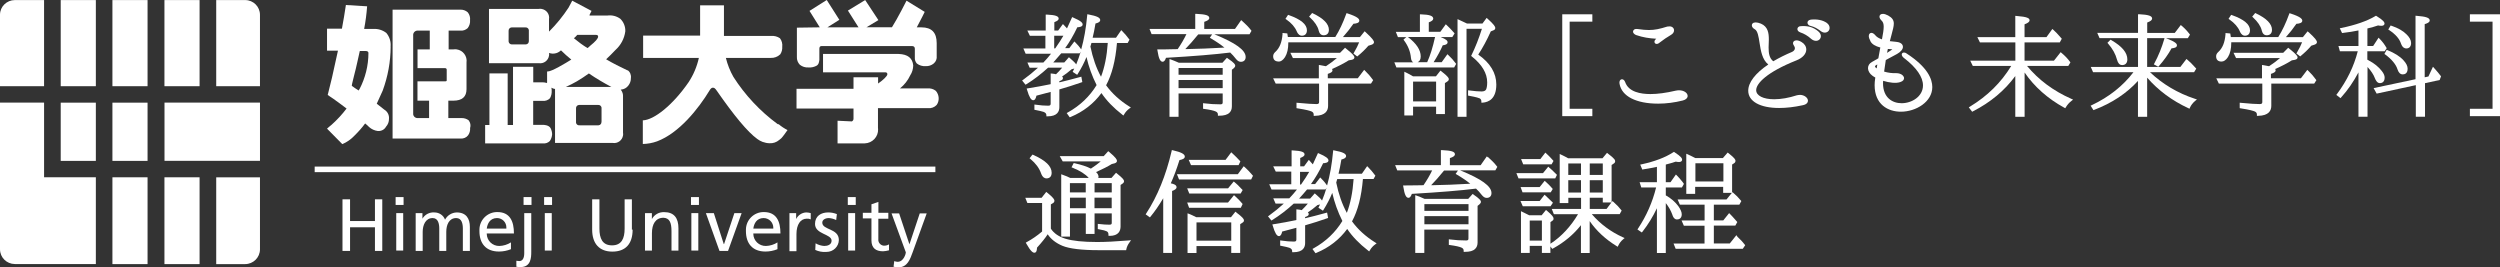 <svg width="374" height="40" viewBox="0 0 374 40" fill="none" xmlns="http://www.w3.org/2000/svg">
<rect x="0" y="0" width="374" height="40" fill="#333333" stroke="none"/>
<path d="M22.074 15.358H16.819V24.069H22.074V15.358Z" fill="white"/>
<path d="M14.338 15.358H9.083V24.069H14.338V15.358Z" fill="white"/>
<path d="M14.338 0.01H9.083V12.896H14.338V0.01Z" fill="white"/>
<path d="M22.074 0.01H16.819V12.896H22.074V0.01Z" fill="white"/>
<path d="M29.857 0.01H24.601V12.896H29.857V0.01Z" fill="white"/>
<path d="M32.346 12.896H38.892V2.222C38.892 1 37.908 0.01 36.673 0.01H32.346V12.896Z" fill="white"/>
<path d="M14.33 26.522H6.594V15.349H0V37.288C0 38.51 0.984 39.491 2.22 39.501H14.339V26.513L14.33 26.522Z" fill="white"/>
<path d="M32.346 26.523V39.51H36.664C37.89 39.51 38.883 38.529 38.892 37.316V26.532H32.346V26.523Z" fill="white"/>
<path d="M6.593 12.896V0.01H2.229C1.003 0.01 0 0.991 0 2.204V12.896H6.593Z" fill="white"/>
<path d="M22.074 26.523H16.819V39.51H22.074V26.523Z" fill="white"/>
<path d="M29.857 26.523H24.601V39.51H29.857V26.523Z" fill="white"/>
<path d="M38.893 24.06V15.349H24.61V24.06H38.893Z" fill="white"/>
<path d="M120.933 10.09C121.388 10.127 121.834 10.025 122.224 9.794C122.336 9.701 122.428 9.59 122.475 9.452C122.521 9.294 122.559 9.128 122.577 8.961V7.285C122.577 7.035 122.679 6.887 122.921 6.887H136.414C136.712 6.887 136.86 7.035 136.86 7.285V8.609C136.832 8.933 136.944 9.248 137.157 9.498C137.538 9.794 138.021 9.933 138.495 9.896C138.931 9.914 139.349 9.776 139.683 9.498C140.018 9.22 140.185 8.794 140.129 8.368V6.452C140.129 4.878 139.386 4.092 137.845 4.092H137.148C137.789 2.916 138.337 1.777 138.337 1.777L135.616 0.102C135.616 0.102 134.278 2.759 133.433 4.082H129.617L131.409 3.009L129.431 0.009L126.849 1.583L128.437 4.092H123.775L125.567 2.962L123.682 0L121.1 1.629L122.642 4.092H122.391L119.215 4.138V8.517C119.187 8.952 119.355 9.377 119.661 9.692C120.023 9.979 120.488 10.127 120.952 10.09" fill="white"/>
<path d="M139.981 13.58C139.646 13.312 139.219 13.191 138.792 13.229H134.631C135.291 12.701 135.82 12.025 136.173 11.266C136.461 10.831 136.609 10.312 136.619 9.794C136.517 8.711 135.829 8.119 134.436 8.072H123.125V10.822H132.449C132.588 10.803 132.728 10.905 132.746 11.044V11.118C132.746 11.368 132.152 11.951 131.362 12.497V11.562H127.685V13.284H119.159V16.237H127.685V17.765C127.685 17.931 127.592 18.088 127.434 18.163L125.298 18.061V21.449H129.366C130.508 21.412 131.409 20.458 131.362 19.329C131.362 19.264 131.362 19.199 131.344 19.134V16.181H138.838C139.321 16.228 139.804 16.052 140.129 15.691C140.343 15.395 140.445 15.024 140.426 14.654C140.408 14.256 140.25 13.867 139.981 13.571" fill="white"/>
<path d="M116.42 18.597C116.373 18.597 116.373 18.551 116.318 18.551C113.699 16.626 111.47 14.237 109.724 11.516C109.213 10.618 108.833 9.655 108.591 8.664H115.287C115.826 8.692 116.336 8.498 116.726 8.128C116.949 7.794 117.051 7.396 117.024 6.998C117.079 6.545 116.959 6.082 116.68 5.721C116.29 5.452 115.816 5.332 115.343 5.378H108.303V0.796H104.737V5.323H96.212V8.664H104.551C104.263 9.96 103.743 11.192 103.01 12.303C100.679 15.691 97.846 17.959 96.165 18.005V21.541C96.89 21.523 97.614 21.393 98.301 21.143C101.57 19.912 104.458 16.329 106.186 13.469C106.242 13.376 106.307 13.293 106.39 13.219C106.455 13.163 106.548 13.117 106.641 13.117C106.845 13.117 106.984 13.219 107.189 13.515C109.817 17.301 111.851 19.755 113.29 20.791C113.532 20.976 113.801 21.115 114.08 21.226C114.414 21.347 114.767 21.421 115.129 21.43C115.658 21.458 116.169 21.282 116.568 20.939C116.671 20.893 116.717 20.791 116.819 20.736C116.819 20.736 116.921 20.736 117.813 19.458C117.339 19.218 116.884 18.921 116.476 18.57" fill="white"/>
<path d="M58.433 6.989C58.507 6.239 58.275 5.499 57.792 4.925C57.225 4.49 56.52 4.277 55.814 4.332H54.476C54.69 3.212 54.839 2.074 54.922 0.944L51.746 0.75C51.644 1.537 51.3 3.499 51.152 4.286H48.923V7.582H50.557C50.26 8.961 49.963 10.285 49.666 11.609L49.025 14.21L50.121 14.95C50.121 14.95 50.167 14.969 50.167 14.997L50.66 15.348L51.848 16.237C51.189 17.107 50.437 17.922 49.619 18.653C49.471 18.755 48.923 19.246 48.923 19.246L51.207 21.56C51.904 21.273 52.526 20.829 53.037 20.282C53.613 19.718 54.151 19.116 54.625 18.468C54.839 18.635 55.034 18.82 55.219 19.005C55.581 19.329 56.027 19.533 56.51 19.598C57.012 19.644 57.504 19.403 57.745 18.959C58.042 18.635 58.2 18.209 58.191 17.783C58.247 17.228 57.977 16.691 57.495 16.404C57.105 16.108 56.752 15.811 56.362 15.515C56.659 14.876 56.956 14.238 57.253 13.553C58.024 11.451 58.433 9.239 58.442 7.008M53.771 13.34C53.724 13.395 53.687 13.46 53.668 13.543C53.492 13.423 53.306 13.303 53.12 13.192L52.628 12.84C52.628 12.636 52.833 11.905 52.981 11.266C53.334 9.942 53.576 8.702 53.826 7.628H54.671C54.969 7.628 55.117 7.73 55.117 7.924C55.117 9.803 54.653 11.664 53.78 13.34" fill="white"/>
<path d="M70.134 18.014C69.809 17.764 69.41 17.644 69.001 17.663H67.07V15.061H67.813C69.15 15.061 69.791 14.469 69.791 13.339V9.35C69.93 8.405 69.271 7.526 68.323 7.387C68.175 7.359 68.017 7.359 67.859 7.387H67.116V4.582H68.843C69.261 4.628 69.679 4.48 69.976 4.193C70.236 3.851 70.357 3.434 70.32 3.018C70.367 2.592 70.246 2.175 69.976 1.842C69.67 1.564 69.261 1.426 68.843 1.444H58.73V20.727H68.899C69.345 20.764 69.772 20.578 70.032 20.236C70.255 19.921 70.357 19.542 70.329 19.153C70.45 18.764 70.376 18.348 70.125 18.023M66.819 12.062C66.819 12.108 66.772 12.164 66.67 12.164H62.454V15.061H64.191V17.663H62.556C62.194 17.709 61.86 17.459 61.813 17.107C61.813 17.052 61.813 16.987 61.813 16.922V5.323C61.767 4.962 62.018 4.638 62.37 4.582C62.426 4.582 62.501 4.582 62.556 4.582H64.293V7.387H62.463V10.192H66.577C66.707 10.192 66.819 10.275 66.828 10.405V12.053L66.819 12.062Z" fill="white"/>
<path d="M93.899 10.544C92.766 10.007 91.671 9.461 90.677 8.868C91.123 8.433 91.624 7.979 92.061 7.489C92.878 6.757 93.407 5.767 93.546 4.684C93.574 3.99 93.305 3.305 92.803 2.814C92.246 2.407 91.559 2.231 90.872 2.323H88.197V2.221L88.494 1.629L85.606 0.102L85.058 1.138C84.213 2.434 83.229 3.638 82.133 4.73V2.86C82.254 2.129 81.752 1.453 81.009 1.333C80.879 1.305 80.731 1.305 80.591 1.333H73.153V9.451H80.591C81.325 9.572 82.012 9.072 82.133 8.34C82.161 8.211 82.161 8.063 82.133 7.924C82.309 7.979 82.495 8.016 82.681 8.026C83.034 8.026 83.387 7.933 83.675 7.729C83.777 7.683 83.823 7.581 83.925 7.535C84.408 8.016 84.928 8.479 85.467 8.914C84.52 9.507 82.542 10.692 81.947 10.692H81.845V12.367L81.799 12.414C81.585 12.349 81.371 12.312 81.158 12.312H79.774V9.997H76.747V18.699H75.948V10.979H73.218V18.699H72.577V21.448H81.204C81.585 21.504 81.975 21.374 82.254 21.097C82.449 20.81 82.569 20.467 82.597 20.106C82.597 19.801 82.523 19.505 82.393 19.218C82.142 18.681 81.306 18.681 81.306 18.681H79.765V15.089H81.148C81.566 15.144 81.994 14.996 82.281 14.691C82.467 14.357 82.551 13.987 82.532 13.608C82.532 13.441 82.532 13.274 82.486 13.117C82.653 13.219 82.839 13.284 83.034 13.312V21.384H91.661C92.395 21.504 93.082 21.004 93.203 20.273C93.231 20.143 93.231 19.995 93.203 19.856V14.487C93.24 14.098 93.11 13.71 92.859 13.404H92.906C93.342 13.367 93.732 13.154 93.992 12.812C94.252 12.488 94.392 12.089 94.382 11.673C94.447 11.219 94.262 10.757 93.89 10.497M79.115 6.109C79.143 6.387 78.948 6.628 78.669 6.646H76.635C76.356 6.674 76.115 6.48 76.087 6.211V4.638C76.059 4.36 76.254 4.119 76.533 4.101H78.567C78.827 4.064 79.068 4.23 79.115 4.489V6.119V6.109ZM86.359 5.221H89.182C89.386 5.221 89.479 5.323 89.479 5.471C89.479 5.767 89.079 6.211 88.29 6.85C88.169 6.97 88.039 7.091 87.891 7.193C87.176 6.757 86.498 6.258 85.857 5.721C86.033 5.573 86.201 5.406 86.349 5.23L86.359 5.221ZM89.98 18.209C90.008 18.486 89.813 18.727 89.535 18.745H86.711C86.451 18.782 86.21 18.616 86.173 18.357V16.237C86.145 15.959 86.34 15.718 86.618 15.7H89.442C89.702 15.663 89.943 15.829 89.99 16.089V18.209H89.98ZM84.668 12.997C85.225 12.747 85.773 12.469 86.303 12.164C86.925 11.803 87.51 11.405 88.095 10.988C89.182 11.729 90.305 12.395 91.466 13.006H84.668V12.997Z" fill="white"/>
<path d="M139.934 25.753H47.075V24.92H139.934V25.753Z" fill="white"/>
<path d="M94.642 34.344C94.642 36.51 93.555 37.64 91.614 37.64C89.674 37.64 88.587 36.464 88.587 34.344V29.817H89.674V34.196C89.674 35.668 90.119 36.705 91.559 36.705C92.998 36.705 93.444 35.668 93.444 34.196V29.817H94.53V34.344H94.651H94.642Z" fill="white"/>
<path d="M96.528 31.882H97.521V32.771C97.883 32.104 98.598 31.706 99.36 31.734C100.845 31.734 101.495 32.623 101.495 34.15V37.492H100.455V34.594C100.455 33.27 100.158 32.632 99.267 32.576C98.078 32.576 97.53 33.511 97.53 34.891V37.492H96.49V31.891H96.537L96.528 31.882Z" fill="white"/>
<path d="M103.428 31.882H104.468V37.483H103.428V31.882ZM104.561 30.66H103.372V29.484H104.561V30.66Z" fill="white"/>
<path d="M108.925 37.538H107.634L105.601 31.882H106.789L108.275 36.51H108.322L109.863 31.882H110.949L108.916 37.538H108.925Z" fill="white"/>
<path d="M112.696 34.196C112.798 33.455 113.188 32.622 114.237 32.622C115.036 32.622 115.686 33.27 115.686 34.066V34.196H112.705H112.696ZM116.317 36.26C115.797 36.593 115.194 36.778 114.581 36.797C113.559 36.815 112.714 36.01 112.696 34.992V34.927H116.754C116.754 33.112 116.159 31.724 114.274 31.724C112.807 31.705 111.609 32.881 111.591 34.334C111.591 34.418 111.591 34.492 111.591 34.575C111.591 36.389 112.538 37.63 114.516 37.63C115.129 37.63 115.732 37.51 116.308 37.278V36.241V36.26H116.317Z" fill="white"/>
<path d="M118.11 31.881H119.104V32.77C119.382 32.196 119.949 31.816 120.59 31.779C120.822 31.779 121.054 31.816 121.286 31.881V32.816C121.1 32.733 120.896 32.696 120.692 32.714C119.745 32.714 119.15 33.603 119.15 35.029V37.584H118.101V31.881H118.11Z" fill="white"/>
<path d="M122.029 36.408C122.419 36.639 122.865 36.769 123.32 36.797C123.812 36.797 124.406 36.593 124.406 36.01C124.406 34.973 121.927 35.075 121.927 33.501C121.927 32.325 122.818 31.779 123.905 31.779C124.351 31.779 124.778 31.863 125.196 32.029L125.093 32.918C124.75 32.751 124.378 32.65 124.007 32.622C123.468 32.622 123.013 32.872 123.013 33.307C123.013 34.436 125.493 34.14 125.493 35.908C125.474 36.898 124.648 37.695 123.636 37.685H123.506C122.976 37.722 122.447 37.611 121.964 37.389L122.011 36.399L122.029 36.417V36.408Z" fill="white"/>
<path d="M126.886 31.882H127.926V37.483H126.886V31.882ZM128.019 30.66H126.83V29.484H128.019V30.66Z" fill="white"/>
<path d="M132.885 32.724H131.399V35.77C131.344 36.251 131.696 36.686 132.179 36.751H132.3C132.541 36.751 132.783 36.686 132.996 36.556V37.445C132.709 37.528 132.402 37.575 132.105 37.593C131.019 37.593 130.369 37.103 130.369 35.964V32.668H129.078V31.835H130.369V30.558L131.409 30.206V31.835H132.894V32.724H132.885Z" fill="white"/>
<path d="M133.786 39.065C133.944 39.12 134.111 39.157 134.278 39.167C135.226 39.167 135.513 37.889 135.513 37.788C135.513 37.686 135.365 37.399 135.309 37.195L133.378 31.928H134.511L136.052 36.556L137.593 31.928H138.633L136.553 37.686C136.154 38.769 135.764 40 134.371 40C134.139 40 133.907 39.972 133.675 39.898L133.777 39.065H133.786Z" fill="white"/>
<path d="M51.236 29.817H52.368V33.067H56.092V29.817H57.188V37.538H56.092V34.002H52.368V37.538H51.236V29.817Z" fill="white"/>
<path d="M59.278 31.882H60.318V37.483H59.278V31.882ZM60.374 30.66H59.185V29.484H60.374V30.66Z" fill="white"/>
<path d="M62.203 31.882H63.197V32.715C63.559 32.086 64.256 31.724 64.989 31.78C65.704 31.78 66.336 32.206 66.578 32.863C66.921 32.215 67.581 31.808 68.314 31.78C69.754 31.78 70.292 32.715 70.292 33.946V37.538H69.243V34.196C69.243 33.511 69.094 32.622 68.249 32.622C67.163 32.622 66.763 33.659 66.763 34.687V37.538H65.714V34.196C65.714 33.511 65.565 32.622 64.72 32.622C63.671 32.622 63.234 33.659 63.234 34.687V37.538H62.185V31.882H62.203Z" fill="white"/>
<path d="M72.818 34.196C72.92 33.455 73.31 32.622 74.359 32.622C75.139 32.622 75.762 33.261 75.752 34.029C75.752 34.084 75.752 34.14 75.752 34.196H72.827H72.818ZM76.439 36.26C75.919 36.593 75.316 36.778 74.703 36.797C73.682 36.815 72.837 36.01 72.818 34.992V34.927H76.885C76.885 33.112 76.291 31.724 74.406 31.724C72.939 31.705 71.741 32.881 71.722 34.334C71.722 34.418 71.722 34.492 71.722 34.575C71.722 36.389 72.669 37.63 74.647 37.63C75.26 37.63 75.864 37.51 76.439 37.278V36.241V36.26Z" fill="white"/>
<path d="M77.239 39.01C77.387 39.01 77.49 39.056 77.684 39.056C78.177 39.056 78.427 38.621 78.427 37.881V31.882H79.477V37.686C79.477 38.519 79.43 39.954 77.889 39.954C77.675 39.954 77.452 39.954 77.248 39.908V39.019L77.239 39.01ZM79.514 30.66H78.325V29.484H79.514V30.66Z" fill="white"/>
<path d="M81.501 31.882H82.541V37.483H81.501V31.882ZM82.588 30.66H81.399V29.484H82.588V30.66Z" fill="white"/>
<path d="M153.586 12.581C154.71 11.878 155.778 11.054 156.79 10.128H158.898C158.592 10.498 158.285 10.822 157.979 11.109C157.821 11.063 157.616 11.026 157.384 11.008L157.18 10.989V12.59L157.096 12.609C156.075 12.822 154.97 13.025 153.8 13.211L153.586 13.248L153.651 13.451C153.976 14.553 154.255 14.997 154.58 14.997C154.802 14.997 154.951 14.775 155.053 14.312C156.047 14.062 156.762 13.868 157.18 13.748V15.497C157.18 15.682 157.124 15.812 156.827 15.812C156.27 15.812 155.638 15.766 154.96 15.664L154.747 15.636V16.423L154.895 16.451C155.48 16.562 155.898 16.664 156.121 16.738C156.474 16.867 156.53 17.071 156.539 17.228V17.404H156.725C158.174 17.404 158.48 16.664 158.48 16.034V13.377C159.604 13.053 160.681 12.711 161.768 12.331L161.916 12.276L161.768 11.47L161.573 11.526C160.328 11.868 159.344 12.118 158.554 12.303L158.48 12.322V12.137C158.768 12.044 159.009 11.924 159.009 11.739C159.037 11.609 158.972 11.517 158.889 11.443C159.334 11.156 159.808 10.804 160.328 10.35L160.709 10.258C160.653 10.378 160.597 10.489 160.542 10.6L160.467 10.748L161.145 11.193L161.248 11.035C161.768 10.211 162.195 9.387 162.538 8.527C162.863 9.961 163.374 11.378 164.052 12.729C163.021 14.423 161.573 15.803 159.762 16.812L159.576 16.913L160.031 17.552L160.17 17.497C162.065 16.71 163.616 15.506 164.777 13.923C165.547 15.062 166.569 16.127 167.897 17.154L168.064 17.284L168.176 17.099C168.389 16.738 168.64 16.469 168.956 16.238L169.179 16.08L168.946 15.932C167.525 15.044 166.355 13.979 165.473 12.757C166.337 11.156 166.875 9.091 167.098 6.434H168.696L168.974 5.935L168.9 5.842C168.593 5.425 168.259 5.027 167.897 4.666L167.739 4.509L166.95 5.648H163.458C163.597 5.083 163.746 4.37 163.885 3.518C164.256 3.426 164.591 3.287 164.591 3C164.591 2.639 164.089 2.398 162.863 2.167L162.659 2.13L162.641 2.334C162.473 4.185 162.176 5.87 161.749 7.388C161.498 7.018 161.201 6.675 160.876 6.351L160.727 6.203L159.966 7.203H159.344C159.985 6.323 160.588 5.296 161.164 4.083C161.461 4.065 161.963 4.009 161.963 3.667C161.963 3.407 161.721 3.13 160.56 2.63L160.393 2.556L160.319 2.722C160.04 3.343 159.817 3.842 159.622 4.25C159.557 4.176 159.511 4.12 159.492 4.102C159.437 4.028 159.362 3.954 159.288 3.889C159.232 3.805 159.186 3.768 159.167 3.75L159.009 3.602L158.304 4.564H157.728V3.315C158.192 3.139 158.378 2.982 158.378 2.787C158.378 2.417 157.886 2.241 156.632 2.185H156.437V4.564H153.688L154.069 5.351H156.391V7.249H153.094L153.437 8.036H157.236C156.892 8.471 156.511 8.915 156.093 9.35H153.697L154.041 10.137H155.276C154.589 10.767 153.846 11.368 153.066 11.933L152.908 12.044L153.419 12.674L153.558 12.59L153.586 12.581ZM163.133 6.944L163.281 6.425H165.724C165.585 8.415 165.25 10.072 164.712 11.48C164.006 10.193 163.476 8.675 163.123 6.944H163.133ZM157.709 7.24V5.342H159.084C158.777 5.879 158.387 6.49 157.858 7.24H157.709ZM160.997 9.637C160.885 9.452 160.616 9.165 160.05 8.684L159.91 8.564L159.223 9.341H157.57C157.988 8.878 158.387 8.425 158.759 7.98H161.517L161.675 7.73C161.47 8.406 161.248 9.045 160.997 9.647V9.637Z" fill="white"/>
<path d="M177.472 5.138C177.119 5.879 176.692 6.601 176.181 7.351L175.15 7.369C174.769 7.388 174.166 7.388 173.339 7.388H173.125L173.163 7.601C173.339 8.749 173.571 9.239 173.933 9.239C174.138 9.239 174.296 9.054 174.435 8.647C178.605 8.406 181.837 8.138 184.038 7.86C184.316 8.119 184.604 8.434 184.929 8.85C185.152 9.119 185.384 9.248 185.626 9.248C186.081 9.248 186.35 8.98 186.35 8.526C186.35 7.499 184.864 6.425 181.669 5.129H186.926L187.223 4.611L187.149 4.509C186.805 4.064 186.369 3.611 185.839 3.148L185.681 3.009L184.753 4.333H180.156V3.268C180.685 3.092 180.908 2.926 180.908 2.694C180.908 2.306 180.397 2.139 179.004 2.074H178.809V4.324H171.965L172.28 5.111H177.5L177.472 5.138ZM180.991 5.647L181.159 5.749C181.967 6.221 182.626 6.675 183.174 7.119C181.112 7.24 179.218 7.314 177.546 7.342H177.323C177.917 6.74 178.549 6.008 179.255 5.148H181.335L180.982 5.657L180.991 5.647Z" fill="white"/>
<path d="M182.394 17.311C183.1 17.311 183.61 17.172 183.926 16.867C184.168 16.635 184.288 16.311 184.288 15.913V10.433L184.576 10.202C184.715 10.081 184.79 9.952 184.79 9.822C184.79 9.665 184.706 9.433 183.675 8.739L183.545 8.646L182.877 9.387H176.357C175.884 9.174 175.484 9.017 175.206 8.915L174.955 8.832V17.478H176.311V13.979H182.914V15.312C182.914 15.497 182.858 15.608 182.579 15.608C181.772 15.608 180.964 15.562 180.193 15.46L179.979 15.432V16.274L180.137 16.293C181.019 16.413 181.595 16.543 181.902 16.691C182.106 16.793 182.199 16.932 182.199 17.126V17.311H182.384H182.394ZM182.914 11.97V13.182H176.311V11.97H182.914ZM176.311 11.183V10.174H182.914V11.183H176.311Z" fill="white"/>
<path d="M197.336 12.506V15.256C197.336 15.45 197.271 15.57 196.956 15.57C196.38 15.57 195.516 15.515 194.16 15.385L193.956 15.367V16.181L194.114 16.209C195.442 16.413 195.99 16.579 196.222 16.681C196.435 16.783 196.528 16.931 196.528 17.144V17.329H196.714C198.339 17.302 198.683 16.505 198.683 15.839V12.506H205.1L205.425 11.997L205.351 11.895C205.016 11.432 204.654 11.007 204.227 10.599L204.079 10.451L203.122 11.71H198.636V11.053C199.129 10.896 199.342 10.738 199.342 10.535C199.342 10.451 199.314 10.386 199.268 10.322C200.224 9.905 201.07 9.47 201.766 9.026L202.203 8.952C202.565 8.887 202.62 8.692 202.62 8.581C202.62 8.47 202.62 8.257 201.348 7.248L201.218 7.146L200.475 7.896H193.036L193.417 8.683H200.002C199.491 9.118 198.961 9.516 198.386 9.887L198.349 9.905C197.838 9.794 197.568 9.757 197.513 9.748L197.299 9.72V11.72H190.464L190.845 12.506H197.346H197.336Z" fill="white"/>
<path d="M191.272 9.22C191.616 9.22 191.941 8.998 192.238 8.545C192.572 7.999 192.73 7.304 192.73 6.397V6.332H203.326C203.168 6.74 202.918 7.258 202.555 7.869L202.472 8.008L203.038 8.452L203.15 8.36C203.744 7.869 204.255 7.369 204.71 6.841L205.184 6.693C205.481 6.591 205.546 6.434 205.546 6.314C205.546 6.101 205.341 5.777 204.301 4.814L204.153 4.675L203.447 5.545H200.902C201.46 4.925 201.989 4.259 202.472 3.555C202.88 3.527 203.354 3.435 203.354 3.092C203.354 2.842 203.15 2.518 201.617 2.018L201.441 1.963L201.376 2.13C200.912 3.416 200.373 4.564 199.76 5.536H192.665L192.581 4.999L191.866 4.934V5.12C191.773 6.332 191.42 7.202 190.78 7.776C190.575 7.962 190.464 8.174 190.464 8.415C190.464 8.924 190.752 9.202 191.272 9.202V9.22Z" fill="white"/>
<path d="M197.262 4.536C197.382 5.027 197.633 5.277 198.014 5.277C198.515 5.277 198.803 4.981 198.803 4.462C198.803 3.583 198.005 2.759 196.426 2.009L196.296 1.944L195.841 2.491L195.971 2.611C196.677 3.259 197.113 3.916 197.271 4.536H197.262Z" fill="white"/>
<path d="M193.993 4.693C194.225 5.23 194.531 5.341 194.745 5.341C195.237 5.341 195.516 5.045 195.516 4.527C195.516 3.657 194.615 2.897 192.832 2.268L192.693 2.222L192.303 2.823L192.451 2.925C193.204 3.453 193.724 4.045 193.993 4.693Z" fill="white"/>
<path d="M219.392 4.305H221.695C221.231 5.777 220.702 7.101 220.144 8.239L220.079 8.369L220.2 8.461C221.714 9.665 222.484 10.97 222.484 12.322C222.484 12.914 222.392 13.229 222.317 13.386C222.215 13.581 221.992 13.682 221.649 13.682C221.184 13.682 220.59 13.636 219.838 13.534L219.624 13.507V14.303L219.782 14.331C220.887 14.525 221.277 14.673 221.37 14.719C221.537 14.821 221.612 14.969 221.612 15.164V15.358H221.807C222.735 15.284 223.849 14.766 223.849 12.646C223.849 10.924 222.939 9.424 221.147 8.165C221.807 7.165 222.438 5.999 223.023 4.694L223.441 4.527C223.664 4.444 223.692 4.277 223.692 4.185C223.692 3.972 223.497 3.666 222.559 2.815L222.401 2.676L221.779 3.518H219.457C219.16 3.37 218.77 3.194 218.306 2.981L218.046 2.861V17.469H219.392V4.305Z" fill="white"/>
<path d="M208.917 10.091H217.544L217.842 9.554L217.767 9.462C217.452 9.036 217.099 8.638 216.69 8.258L216.532 8.11L215.678 9.304H214.47C215.046 8.397 215.501 7.545 215.836 6.777C216.133 6.74 216.56 6.657 216.56 6.323C216.56 6.101 216.365 5.87 215.52 5.546H217.266L217.609 4.99L217.517 4.889C217.21 4.537 216.848 4.157 216.449 3.778L216.291 3.63L215.473 4.759H213.746V3.343C214.21 3.176 214.415 3 214.415 2.769C214.387 2.371 213.848 2.185 212.613 2.148H212.418V4.768H208.815L209.131 5.555H210.384L209.957 5.925L210.059 6.064C210.654 6.87 210.997 7.74 211.081 8.675C211.118 9.054 211.267 9.239 211.424 9.323H208.592L208.908 10.11L208.917 10.091ZM212.539 8.434C212.539 7.481 211.898 6.509 210.626 5.537H214.684C214.35 7.055 213.96 8.323 213.505 9.304H212.084C212.381 9.175 212.539 8.878 212.539 8.443V8.434Z" fill="white"/>
<path d="M216.16 17.061V12.423L216.466 12.229C216.531 12.192 216.745 12.071 216.745 11.849C216.745 11.692 216.661 11.47 215.64 10.674L215.491 10.562L214.814 11.423H211.396C211.053 11.21 210.719 11.035 210.356 10.859L210.087 10.729V17.274H211.396V15.959H214.841V17.061H216.169H216.16ZM214.841 12.21V15.172H211.396V12.21H214.841Z" fill="white"/>
<path d="M238.216 16.274H234.818V3.24H238.216V2.139H233.713V17.376H238.216V16.274Z" fill="white"/>
<path d="M244.783 5.25C245.813 5.601 246.686 5.731 247.782 5.796C247.754 5.824 247.717 5.851 247.689 5.879C247.559 5.999 247.504 6.129 247.504 6.24C247.504 6.434 247.643 6.573 247.838 6.573C247.893 6.573 248.033 6.564 248.172 6.453C248.887 5.907 249.407 5.546 249.974 5.222C250.271 5.055 250.438 4.805 250.438 4.546C250.438 4.194 250.159 3.944 249.751 3.944C249.667 3.944 249.593 3.954 249.5 3.972H249.435C248.274 4.333 247.568 4.491 246.677 4.491C246.213 4.491 245.711 4.444 244.987 4.342C244.959 4.342 244.941 4.342 244.922 4.342C244.504 4.278 244.3 4.528 244.3 4.731C244.3 4.935 244.476 5.129 244.792 5.259L244.783 5.25Z" fill="white"/>
<path d="M248.07 15.506C249.268 15.506 250.541 15.339 251.748 15.034C252.203 14.922 252.472 14.663 252.472 14.358C252.472 13.886 251.896 13.506 251.181 13.506C251.033 13.506 250.875 13.525 250.689 13.562C249.24 13.904 247.968 14.071 246.9 14.071C245.461 14.071 243.64 13.765 243.13 12.293C243.028 12.016 242.851 11.858 242.656 11.858C242.461 11.858 242.266 12.007 242.266 12.34C242.266 12.395 242.266 12.46 242.285 12.543C242.61 14.404 244.764 15.506 248.07 15.506Z" fill="white"/>
<path d="M269.254 14.201C269.124 14.201 268.975 14.219 268.808 14.256C267.61 14.645 266.44 14.849 265.418 14.849C263.784 14.849 262.725 14.312 262.725 13.488C262.725 12.488 264.313 10.794 268.761 9.026C269.672 8.665 270.219 8.054 270.219 7.406C270.219 6.953 269.95 6.536 269.495 6.277C269.235 6.119 268.966 6.036 268.752 6.036C268.39 6.036 268.232 6.258 268.232 6.471C268.232 6.573 268.279 6.684 268.381 6.841C268.464 6.971 268.52 7.101 268.52 7.203C268.52 7.499 268.279 7.675 268.083 7.767C267.118 8.175 266.198 8.628 265.279 9.165C264.703 8.702 264.582 7.999 264.582 7.101C264.582 6.897 264.582 6.693 264.601 6.499C264.601 6.295 264.619 6.092 264.619 5.907C264.619 4.935 264.48 3.981 263.431 3.537C263.134 3.416 262.874 3.352 262.66 3.352C262.223 3.352 262.075 3.574 262.075 3.787C262.075 4.018 262.242 4.231 262.521 4.379C262.948 4.62 263.087 5.481 263.226 6.397C263.412 7.591 263.626 8.924 264.536 9.646C262.604 10.952 261.536 12.331 261.536 13.571C261.536 15.164 263.31 16.154 266.152 16.154C267.248 16.154 268.436 16.015 269.662 15.747C270.387 15.617 270.47 15.228 270.47 15.062C270.47 14.608 269.894 14.192 269.263 14.192L269.254 14.201Z" fill="white"/>
<path d="M271.974 4.657C271.296 4.11 270.665 3.897 269.718 3.897C269.671 3.897 269.616 3.897 269.569 3.907C269.532 3.907 269.486 3.907 269.449 3.907C269.068 3.907 268.891 4.129 268.891 4.342C268.891 4.499 268.966 4.721 269.337 4.851C269.848 5.008 270.479 5.379 270.906 5.777C271.139 5.99 271.417 6.11 271.668 6.11C272.086 6.11 272.401 5.804 272.401 5.406C272.401 5.221 272.327 4.934 271.965 4.647L271.974 4.657Z" fill="white"/>
<path d="M273.302 3.435C272.68 3 271.854 2.842 270.907 2.935C270.526 2.99 270.396 3.212 270.396 3.388C270.396 3.629 270.591 3.823 270.888 3.888C271.352 3.99 271.854 4.249 272.318 4.601C272.541 4.786 272.764 4.879 272.987 4.879C273.395 4.879 273.711 4.573 273.711 4.175C273.711 3.897 273.562 3.629 273.302 3.444V3.435Z" fill="white"/>
<path d="M285.246 8.008C285.106 7.906 284.967 7.86 284.837 7.86C284.586 7.86 284.503 8.017 284.503 8.165C284.503 8.332 284.633 8.526 284.856 8.693C286.704 10.109 287.679 11.526 287.679 12.775C287.679 14.423 286.026 15.441 284.484 15.441C283.138 15.441 281.698 14.655 281.698 12.442C281.698 12.322 281.698 12.211 281.717 12.09C282.673 12.387 283.639 12.489 284.261 12.285C284.744 12.137 284.846 11.877 284.846 11.692C284.846 11.544 284.772 11.405 284.642 11.276C284.419 11.054 284.048 10.943 283.676 10.943C283.1 10.97 282.45 10.887 281.865 10.711C281.949 10.026 282.042 9.434 282.116 8.98L282.645 8.693C283.045 8.471 283.444 8.249 283.797 8.073C284.354 7.758 284.679 7.369 284.679 7.008C284.679 6.851 284.605 6.342 283.658 6.258C283.351 6.231 283.026 6.194 282.72 6.157C282.813 5.805 282.896 5.49 282.97 5.212C283.175 4.444 283.314 3.935 283.314 3.528C283.314 3.009 283.073 2.657 282.46 2.315C282.162 2.158 281.893 2.074 281.689 2.074C281.308 2.074 281.169 2.287 281.169 2.491C281.169 2.676 281.271 2.87 281.494 3.092C281.707 3.287 281.8 3.574 281.8 3.99C281.8 4.444 281.707 5.037 281.54 5.888C281.085 5.74 280.76 5.536 280.556 5.286C280.361 5.046 280.147 4.916 279.961 4.916C279.776 4.916 279.571 5.064 279.571 5.388C279.571 5.592 279.664 5.87 279.841 6.212C280.064 6.61 280.537 6.906 281.299 7.11L281.262 7.286C281.178 7.721 281.094 8.202 281.002 8.721C280.797 8.841 280.584 8.962 280.361 9.091L280.036 9.276C279.664 9.471 279.451 9.813 279.451 10.202C279.451 10.591 279.701 11.035 280.11 11.322C280.24 11.415 280.379 11.517 280.547 11.6L280.519 11.794C280.472 12.1 280.444 12.405 280.444 12.738C280.444 15.664 282.478 16.71 284.373 16.71C286.639 16.71 289.072 15.229 289.072 13.025C289.072 11.868 288.403 10.054 285.236 8.008H285.246ZM280.5 9.952C280.5 9.869 280.593 9.767 280.751 9.693C280.779 9.684 280.807 9.665 280.844 9.656L280.751 10.23L280.714 10.202C280.621 10.137 280.509 10.045 280.509 9.952H280.5ZM282.302 7.915L282.422 7.323C282.515 7.323 282.608 7.342 282.683 7.342C282.831 7.351 282.952 7.36 283.045 7.369C283.063 7.369 283.091 7.369 283.1 7.369C283.063 7.406 283.017 7.443 282.943 7.49L282.618 7.703C282.515 7.767 282.413 7.832 282.311 7.906L282.302 7.915Z" fill="white"/>
<path d="M303.225 9.859H309.419L309.735 9.331L309.661 9.23C309.326 8.776 308.927 8.35 308.426 7.934L308.277 7.804L307.274 9.072H302.872V6.341H308.147L308.444 5.795L308.212 5.536C307.85 5.11 307.506 4.749 307.19 4.471L307.033 4.333L306.15 5.555H302.872V3.638C303.336 3.462 303.624 3.287 303.624 3.027C303.624 2.731 303.29 2.509 301.683 2.389L301.488 2.37V5.555H295.814L296.195 6.341H301.498V9.072H294.746L295.127 9.859H300.885C299.352 12.368 297.328 14.358 294.709 15.95L294.532 16.061L295.034 16.719L295.173 16.645C297.764 15.321 299.891 13.553 301.488 11.377V17.478H302.881V10.85C304.349 12.988 306.336 14.747 308.806 16.108L308.964 16.191L309.057 16.034C309.271 15.673 309.549 15.358 309.884 15.099L310.134 14.904L309.847 14.775C307.172 13.59 304.952 11.933 303.234 9.85L303.225 9.859Z" fill="white"/>
<path d="M321.632 10.804H328.234L328.56 10.267L328.467 10.165C327.974 9.61 327.566 9.202 327.241 8.943L327.092 8.823L326.182 10.017H321.214V5.703H323.814L323.777 5.833C323.405 7.11 322.913 8.332 322.3 9.462L322.217 9.628L322.876 9.989L322.978 9.878C323.758 8.989 324.39 8.101 324.863 7.231C325.179 7.203 325.671 7.138 325.671 6.786C325.671 6.546 325.476 6.259 324.028 5.712H324.009H327.297L327.622 5.185L327.547 5.083C327.176 4.602 326.804 4.213 326.396 3.87L326.247 3.741L325.346 4.926H321.223V3.37C321.743 3.176 321.957 3 321.957 2.769C321.957 2.38 321.399 2.195 320.043 2.13H319.848V4.916H313.747L314.091 5.703H319.848V10.017H312.781L313.125 10.804H319.161C317.592 12.859 315.502 14.516 312.948 15.719L312.753 15.812L313.181 16.478L313.32 16.423C315.939 15.423 318.13 13.979 319.839 12.109V17.469H321.214V11.618C322.885 13.535 324.956 15.062 327.371 16.182L327.547 16.265L327.622 16.09C327.779 15.729 328.049 15.386 328.402 15.09L328.662 14.877L328.346 14.775C325.811 13.942 323.554 12.609 321.641 10.804H321.632Z" fill="white"/>
<path d="M317.443 9.739C317.963 9.739 318.251 9.434 318.251 8.888C318.251 7.879 317.471 6.944 315.864 6.009L315.743 5.935L315.27 6.407L315.381 6.536C316.05 7.305 316.486 8.091 316.709 8.943C316.848 9.462 317.099 9.73 317.443 9.73V9.739Z" fill="white"/>
<path d="M338.348 4.536C338.468 5.027 338.719 5.277 339.1 5.277C339.601 5.277 339.889 4.981 339.889 4.462C339.889 3.583 339.09 2.759 337.512 2.009L337.382 1.944L336.927 2.491L337.057 2.611C337.763 3.259 338.199 3.916 338.357 4.536H338.348Z" fill="white"/>
<path d="M335.079 4.693C335.311 5.23 335.617 5.341 335.831 5.341C336.323 5.341 336.601 5.045 336.601 4.527C336.601 3.657 335.701 2.897 333.918 2.268L333.779 2.222L333.389 2.823L333.537 2.925C334.289 3.453 334.809 4.045 335.079 4.693Z" fill="white"/>
<path d="M345.322 10.599L345.174 10.451L344.217 11.71H339.732V11.053C340.224 10.896 340.437 10.738 340.437 10.535C340.437 10.451 340.409 10.386 340.363 10.322C341.32 9.905 342.165 9.47 342.861 9.026L343.298 8.952C343.66 8.887 343.716 8.692 343.716 8.581C343.716 8.47 343.716 8.257 342.443 7.248L342.313 7.146L341.57 7.896H334.132L334.512 8.683H341.097C340.586 9.118 340.057 9.516 339.481 9.887L339.444 9.905C338.933 9.794 338.664 9.757 338.608 9.748L338.394 9.72V11.72H331.559L331.94 12.506H338.441V15.256C338.441 15.45 338.376 15.57 338.06 15.57C337.484 15.57 336.62 15.515 335.265 15.385L335.06 15.367V16.181L335.218 16.209C336.546 16.413 337.094 16.579 337.326 16.681C337.54 16.783 337.633 16.931 337.633 17.144V17.329H337.818C339.444 17.302 339.787 16.505 339.787 15.839V12.506H346.204L346.53 11.997L346.455 11.895C346.121 11.432 345.759 11.007 345.331 10.599H345.322Z" fill="white"/>
<path d="M345.369 4.823L345.22 4.684L344.514 5.554H341.97C342.527 4.934 343.056 4.267 343.539 3.564C343.948 3.536 344.421 3.444 344.421 3.101C344.421 2.851 344.217 2.527 342.685 2.027L342.508 1.972L342.443 2.138C341.979 3.425 341.44 4.573 340.827 5.545H333.732L333.649 5.008L332.934 4.943V5.128C332.841 6.341 332.488 7.211 331.847 7.785C331.643 7.97 331.531 8.183 331.531 8.424C331.531 8.933 331.819 9.211 332.339 9.211C332.683 9.211 333.008 8.989 333.305 8.535C333.639 7.989 333.797 7.295 333.797 6.387V6.323H344.394C344.236 6.73 343.985 7.248 343.623 7.859L343.539 7.998L344.106 8.442L344.217 8.35C344.811 7.859 345.322 7.359 345.777 6.832L346.251 6.684C346.548 6.582 346.613 6.424 346.613 6.304C346.613 6.091 346.409 5.767 345.369 4.804V4.823Z" fill="white"/>
<path d="M359.197 6.536C359.401 7.119 359.735 7.249 359.977 7.249C360.432 7.249 360.701 6.953 360.701 6.434C360.701 6.008 360.459 5.564 359.995 5.12C359.484 4.611 358.76 4.194 357.785 3.861L357.637 3.814L357.284 4.416L357.432 4.509C358.379 5.138 358.955 5.795 359.197 6.545V6.536Z" fill="white"/>
<path d="M356.847 8.165C357.822 8.896 358.435 9.637 358.667 10.377C358.825 10.868 359.085 11.127 359.447 11.127C359.726 11.127 360.181 11.016 360.181 10.276C360.181 9.878 359.976 9.47 359.559 9.017C359.029 8.433 358.231 7.934 357.2 7.517L357.051 7.452L356.708 8.072L356.838 8.165H356.847Z" fill="white"/>
<path d="M364.156 10.192L363.97 9.989L363.292 11.442L362.735 11.562V3.611C363.144 3.49 363.487 3.333 363.487 3.055C363.487 2.666 362.93 2.472 361.556 2.37L361.361 2.352V11.849L355.092 13.182L355.547 14.006L361.407 12.738V17.459H362.781V12.442L364.973 11.97L365.177 11.414L365.112 11.331C364.815 10.942 364.49 10.563 364.147 10.183L364.156 10.192Z" fill="white"/>
<path d="M355.992 12.442C356.27 12.442 356.744 12.331 356.744 11.609C356.744 11.312 356.605 10.989 356.335 10.646C355.862 10.017 355.175 9.461 354.302 9.007L354.153 8.924V7.674H356.744L357.05 7.212L356.995 7.11C356.698 6.61 356.373 6.184 355.992 5.804L355.834 5.638L355.026 6.878H354.163V4.259C354.766 4.12 355.305 3.962 355.76 3.805C355.936 3.842 356.094 3.86 356.252 3.86C356.688 3.86 356.725 3.601 356.725 3.527C356.725 3.342 356.586 3.046 355.537 2.407L355.444 2.352L355.351 2.407C354.116 3.148 352.398 3.74 350.263 4.184L350.03 4.231L350.374 4.944L350.504 4.925C351.331 4.832 352.092 4.703 352.825 4.555V6.878H349.826L350.049 7.665H352.723C352.148 9.915 351.108 12.062 349.622 14.053L349.51 14.201L350.142 14.682L350.253 14.552C351.228 13.479 352.083 12.229 352.825 10.831V17.468H354.181V10.017C354.729 10.618 355.091 11.174 355.277 11.683C355.407 12.007 355.62 12.433 356.02 12.433L355.992 12.442Z" fill="white"/>
<path d="M369.496 2.139V3.24H372.885V16.274H369.496V17.376H373.999V2.139H369.496Z" fill="white"/>
<path d="M164.126 36.205C162.056 36.205 160.458 36.039 159.399 35.715C158.396 35.409 157.654 34.9 157.208 34.206V30.577L157.533 30.383C157.663 30.308 157.737 30.179 157.737 30.059C157.756 29.846 157.589 29.568 156.669 28.827L156.521 28.707L155.824 29.587H153.382L153.697 30.373H155.898V34.632C155.174 35.252 154.431 35.761 153.623 36.205L153.456 36.298L153.549 36.465C154.217 37.659 154.542 37.807 154.747 37.807C155.1 37.807 155.128 37.307 155.137 37.048C155.843 36.27 156.381 35.604 156.734 35.048C157.217 35.779 157.96 36.363 158.954 36.779C160.003 37.205 161.823 37.427 164.359 37.427H168.473L168.501 37.279C168.575 36.927 168.723 36.603 168.974 36.261L169.206 35.937L168.807 35.974C166.875 36.131 165.343 36.205 164.126 36.205Z" fill="white"/>
<path d="M154.589 23.18L154.459 23.125L154.022 23.68L154.161 23.791C154.951 24.449 155.471 25.152 155.749 25.948C155.972 26.559 156.306 26.689 156.539 26.689C157.049 26.689 157.328 26.384 157.328 25.837C157.328 24.875 156.436 24.004 154.589 23.18Z" fill="white"/>
<path d="M165.993 35.288C167.349 35.288 167.637 34.52 167.637 33.872V27.67L167.925 27.475C167.98 27.438 168.157 27.318 168.157 27.105C168.157 26.91 167.98 26.661 167.098 25.957L166.959 25.846L166.281 26.614H164.303C164.321 26.559 164.331 26.494 164.34 26.42C164.321 26.179 164.21 25.957 163.969 25.744C164.972 25.291 165.724 24.911 166.318 24.541L166.755 24.43C167.07 24.346 167.098 24.133 167.098 24.069C167.098 23.884 166.959 23.587 165.928 22.726L165.789 22.615L165.12 23.356H158.536L158.982 24.143H164.674C164.256 24.494 163.764 24.855 163.198 25.226C162.585 24.911 161.805 24.652 160.765 24.42L160.625 24.393L160.3 25.031L160.486 25.105C161.563 25.541 162.362 26.04 162.873 26.614H160.096C159.808 26.466 159.464 26.318 159.009 26.161L158.759 26.068V35.399H160.068V31.928H162.436V34.992H163.746V31.928H166.318V33.344C166.318 33.483 166.29 33.613 165.984 33.613C165.538 33.613 165.027 33.585 164.433 33.511L164.229 33.492V34.27L164.386 34.298C165.083 34.418 165.38 34.52 165.519 34.585C165.733 34.677 165.826 34.825 165.826 35.094V35.279H166.012L165.993 35.288ZM162.436 29.567V31.15H160.068V29.567H162.436ZM160.059 28.78V27.401H162.427V28.78H160.059ZM166.309 29.567V31.15H163.736V29.567H166.309ZM163.746 28.78V27.401H166.318V28.78H163.746Z" fill="white"/>
<path d="M185.626 31.086L185.895 30.521L185.821 30.428C185.533 30.077 185.189 29.725 184.753 29.327L184.604 29.197L183.712 30.299H177.602L177.89 31.086H185.626Z" fill="white"/>
<path d="M184.966 31.771L184.818 31.669L184.158 32.493H178.958C178.503 32.261 178.178 32.113 177.918 32.011L177.657 31.91V37.853H178.995V36.807H184.195V37.843H185.533V33.539L185.895 33.298C185.951 33.27 186.099 33.178 186.099 32.956C186.081 32.752 185.876 32.474 184.957 31.789L184.966 31.771ZM184.195 33.27V36.001H178.995V33.27H184.195Z" fill="white"/>
<path d="M186.211 25.004L186.062 24.865L185.18 26.059H176.069L176.385 26.846H187.176L187.446 26.3L187.371 26.207C187.019 25.782 186.628 25.384 186.22 25.004H186.211Z" fill="white"/>
<path d="M185.29 24.708L185.56 24.143L185.476 24.05C185.086 23.625 184.715 23.264 184.343 22.921L184.195 22.782L183.34 23.921H177.834L178.177 24.708H185.29Z" fill="white"/>
<path d="M185.598 28.956L185.904 28.429L185.663 28.188C185.291 27.781 185.003 27.503 184.706 27.262L184.567 27.151L183.722 28.17H177.602L177.917 28.956H185.607H185.598Z" fill="white"/>
<path d="M175.15 27.43C175.605 26.411 176.032 25.273 176.449 23.949C176.858 23.875 177.248 23.736 177.248 23.421C177.248 23.051 176.719 22.773 175.484 22.486L175.307 22.449L175.27 22.625C174.425 26.235 173.153 29.364 171.482 31.919L171.389 32.067L172.03 32.521L172.141 32.382C172.772 31.614 173.404 30.697 174.017 29.66V37.834H175.344V28.568C175.707 28.439 176.013 28.272 176.013 28.003C176.013 27.67 175.586 27.513 175.177 27.43H175.15Z" fill="white"/>
<path d="M202.268 33.104C203.131 31.512 203.67 29.438 203.893 26.781H205.481L205.759 26.281L205.685 26.189C205.379 25.772 205.044 25.374 204.682 25.013L204.524 24.856L203.735 25.994H200.243C200.382 25.43 200.531 24.717 200.67 23.865C201.042 23.773 201.376 23.634 201.376 23.347C201.376 22.986 200.875 22.745 199.649 22.514L199.444 22.477L199.426 22.68C199.259 24.532 198.962 26.216 198.534 27.735H198.525C198.274 27.364 197.977 27.022 197.652 26.698L197.503 26.55L196.742 27.54H196.12C196.761 26.651 197.364 25.633 197.94 24.421C198.237 24.402 198.739 24.346 198.739 24.004C198.739 23.698 198.33 23.393 197.336 22.967L197.169 22.893L197.095 23.06C196.826 23.68 196.603 24.171 196.398 24.587C196.333 24.513 196.287 24.458 196.268 24.439C196.222 24.374 196.157 24.3 196.064 24.217C196.008 24.143 195.971 24.106 195.953 24.078L195.795 23.921L195.089 24.883H194.513V23.634C194.977 23.458 195.163 23.3 195.163 23.106C195.163 22.736 194.671 22.569 193.417 22.504H193.222V24.883H190.473L190.854 25.67H193.176V27.568H189.879L190.223 28.355H194.021C193.677 28.79 193.297 29.234 192.879 29.669H190.483L190.826 30.456H192.061C191.374 31.086 190.631 31.687 189.851 32.252L189.693 32.363L190.204 32.993L190.343 32.909C191.467 32.206 192.544 31.382 193.547 30.456H195.655C195.349 30.826 195.033 31.151 194.736 31.438C194.578 31.391 194.374 31.354 194.142 31.336L193.937 31.317V32.919L193.854 32.937C192.851 33.15 191.736 33.354 190.557 33.539L190.343 33.576L190.408 33.779C190.733 34.881 191.012 35.325 191.337 35.325C191.616 35.325 191.746 34.964 191.811 34.64C192.804 34.391 193.519 34.196 193.937 34.076V35.825C193.937 36.011 193.882 36.14 193.584 36.14C193.018 36.14 192.396 36.094 191.727 35.992L191.513 35.964V36.751L191.662 36.779C192.247 36.89 192.665 36.992 192.888 37.066C193.241 37.195 193.297 37.399 193.306 37.556V37.732H193.492C194.94 37.732 195.247 36.992 195.247 36.362V33.705C196.38 33.381 197.457 33.039 198.534 32.659L198.683 32.604L198.534 31.799L198.339 31.854C197.104 32.197 196.11 32.447 195.321 32.632L195.247 32.65V32.465C195.535 32.372 195.785 32.252 195.776 32.067C195.804 31.937 195.739 31.845 195.655 31.771C196.101 31.484 196.566 31.132 197.095 30.678L197.476 30.586C197.42 30.706 197.364 30.817 197.308 30.928L197.234 31.076L197.912 31.521L198.014 31.363C198.525 30.549 198.962 29.706 199.305 28.855C199.63 30.29 200.141 31.706 200.819 33.057C199.788 34.752 198.339 36.131 196.528 37.14L196.343 37.242L196.798 37.88L196.937 37.825C198.831 37.038 200.382 35.835 201.543 34.252C202.314 35.39 203.336 36.455 204.664 37.482L204.831 37.612L204.942 37.427C205.156 37.066 205.407 36.797 205.722 36.566L205.945 36.408L205.713 36.26C204.292 35.372 203.122 34.307 202.24 33.085L202.268 33.104ZM194.485 27.605V25.707H195.86C195.553 26.244 195.163 26.855 194.634 27.605H194.485ZM202.5 26.79C202.361 28.781 202.026 30.438 201.488 31.845C200.782 30.558 200.252 29.04 199.899 27.309L200.048 26.79H202.491H202.5ZM197.773 30.003C197.661 29.817 197.392 29.53 196.826 29.049L196.686 28.929L195.999 29.706H194.346C194.764 29.253 195.163 28.79 195.535 28.346H198.293L198.451 28.096C198.246 28.771 198.024 29.41 197.773 30.012V30.003Z" fill="white"/>
<path d="M220.442 29.104L220.312 29.012L219.643 29.752H213.124C212.65 29.539 212.251 29.382 211.972 29.28L211.722 29.197V37.843H213.077V34.344H219.68V35.677C219.68 35.862 219.625 35.973 219.346 35.973C218.538 35.973 217.73 35.927 216.959 35.825L216.746 35.797V36.64L216.904 36.658C217.786 36.778 218.362 36.908 218.668 37.056C218.872 37.158 218.965 37.297 218.965 37.491V37.676H219.151C219.857 37.676 220.368 37.547 220.683 37.232C220.925 37.001 221.046 36.677 221.046 36.279V30.798L221.333 30.567C221.473 30.447 221.547 30.317 221.547 30.187C221.547 30.021 221.408 29.771 220.433 29.104H220.442ZM219.69 32.335V33.548H213.087V32.335H219.69ZM213.087 31.548V30.539H219.69V31.548H213.087Z" fill="white"/>
<path d="M222.587 23.532L222.429 23.393L221.501 24.717H216.904V23.652C217.433 23.485 217.656 23.31 217.656 23.078C217.656 22.689 217.145 22.523 215.752 22.458H215.557V24.707H208.713L209.028 25.494H214.248C213.895 26.235 213.468 26.957 212.957 27.707L211.926 27.725C211.545 27.744 210.941 27.744 210.115 27.744H209.901L209.939 27.957C210.115 29.105 210.347 29.595 210.709 29.595C210.914 29.595 211.071 29.401 211.211 29.003C215.371 28.762 218.603 28.494 220.813 28.216C221.092 28.475 221.38 28.79 221.705 29.206C221.928 29.475 222.16 29.605 222.401 29.605C222.857 29.605 223.126 29.336 223.126 28.882C223.126 27.855 221.64 26.781 218.445 25.485H223.702L223.999 24.967L223.924 24.865C223.581 24.421 223.144 23.967 222.615 23.504L222.587 23.532ZM217.767 26.013L217.934 26.115C218.742 26.587 219.402 27.04 219.95 27.485C217.888 27.605 215.994 27.679 214.322 27.707H214.099C214.693 27.105 215.325 26.383 216.031 25.513H218.111L217.758 26.022L217.767 26.013Z" fill="white"/>
<path d="M238.161 32.039H242.303L242.6 31.502L242.526 31.41C242.22 31.012 241.839 30.623 241.384 30.215L241.235 30.086L241.096 30.271V24.68L241.402 24.476C241.551 24.393 241.625 24.263 241.625 24.143C241.644 23.976 241.579 23.745 240.548 22.976L240.409 22.865L239.731 23.68H234.604C234.279 23.495 233.964 23.337 233.601 23.162L233.332 23.032V30.382H234.623V29.595H236.527V31.261H232.143L232.459 32.048H236.072C234.976 33.9 233.583 35.39 231.948 36.464V33.224L232.208 33.048C232.301 32.992 232.413 32.9 232.413 32.706C232.413 32.493 232.246 32.215 231.428 31.53L231.28 31.41L230.63 32.206H228.772C228.494 32.057 228.169 31.9 227.806 31.724L227.537 31.595V37.843H228.847V36.779H230.667V37.843H231.939V36.862L232.218 37.232L232.357 37.158C234.01 36.251 235.412 35.075 236.508 33.687V37.852H237.818V33.076C238.802 34.511 240.149 35.77 241.83 36.806L242.006 36.917L242.099 36.732C242.275 36.362 242.517 36.057 242.823 35.797L243.046 35.612L242.777 35.492C240.975 34.677 239.424 33.529 238.152 32.058L238.161 32.039ZM230.667 32.992V35.992H228.847V32.992H230.667ZM236.517 26.957V28.799H234.614V26.957H236.517ZM234.614 26.17V24.457H236.517V26.17H234.614ZM237.827 28.799V26.957H239.777V28.799H237.827ZM237.827 26.17V24.457H239.777V26.17H237.827ZM240.344 31.252H237.827V29.586H239.777V30.289H241.068L240.344 31.252Z" fill="white"/>
<path d="M231.233 27.179L231.084 27.05L230.332 27.985H227.481L227.769 28.772H231.985L232.291 28.272L232.208 28.17C231.957 27.864 231.641 27.559 231.242 27.189L231.233 27.179Z" fill="white"/>
<path d="M231.957 30.855L232.319 30.327L232.208 30.216C231.799 29.809 231.428 29.448 231.214 29.262L231.066 29.133L230.332 30.068H227.463L227.806 30.855H231.957Z" fill="white"/>
<path d="M232.115 24.587L232.403 24.078L232.319 23.976C231.994 23.606 231.651 23.254 231.335 22.967L231.186 22.828L230.434 23.8H227.556L227.871 24.587H232.115Z" fill="white"/>
<path d="M232.913 26.152L232.821 26.059C232.598 25.846 232.366 25.605 232.124 25.383C231.929 25.226 231.818 25.124 231.771 25.078L231.623 24.93L230.833 25.902H226.85L227.166 26.689H232.663L232.923 26.152H232.913Z" fill="white"/>
<path d="M250.884 32.827C251.329 32.827 251.589 32.549 251.589 32.058C251.589 31.725 251.422 31.336 251.069 30.827C250.586 30.188 249.964 29.651 249.203 29.226V28.041H251.617L251.914 27.513L251.729 27.244C251.394 26.819 251.116 26.504 250.874 26.263L250.716 26.106L249.909 27.254H249.203V24.625L249.277 24.597C249.714 24.486 250.178 24.356 250.698 24.18C250.856 24.217 251.004 24.236 251.162 24.236C251.589 24.236 251.645 24.014 251.645 23.884C251.645 23.69 251.506 23.421 250.522 22.783L250.419 22.718L250.317 22.783C249.101 23.569 247.55 24.153 245.6 24.578L245.377 24.625L245.684 25.365L245.832 25.337C246.696 25.189 247.374 25.078 247.875 24.958V27.254H245.284L245.535 28.041H247.754C247.216 30.244 246.306 32.299 245.062 34.169L244.959 34.326L245.619 34.78L245.73 34.641C246.557 33.586 247.272 32.419 247.875 31.151V37.853H249.203V30.383C249.63 30.92 249.955 31.494 250.178 32.105C250.354 32.706 250.661 32.836 250.893 32.836L250.884 32.827Z" fill="white"/>
<path d="M259.902 35.335L259.753 35.196L258.778 36.418H256.391V33.752H259.605L259.902 33.215L259.818 33.123C259.4 32.641 259.066 32.271 258.824 32.03L258.676 31.882L257.803 32.974H256.391V30.614H260.208L260.505 30.077L260.422 29.984C260.05 29.54 259.697 29.179 259.326 28.873L259.177 28.753L259.122 28.818V24.615L259.419 24.421C259.558 24.337 259.623 24.217 259.623 24.078C259.642 23.875 259.493 23.634 258.602 22.93L258.462 22.819L257.747 23.643H253.615L253.503 23.588C253.197 23.421 253.02 23.338 252.937 23.301L252.268 22.995V29.003H253.596V27.957H257.784V28.855H259.085L258.286 29.836H250.968L251.311 30.623H255.008V32.984H251.562L251.906 33.77H254.998V36.437H250.364L250.68 37.223H260.719L261.081 36.687L261.007 36.585C260.803 36.298 260.45 35.918 259.865 35.363L259.902 35.335ZM257.821 24.421V27.152H253.633V24.421H257.821Z" fill="white"/>
</svg>
